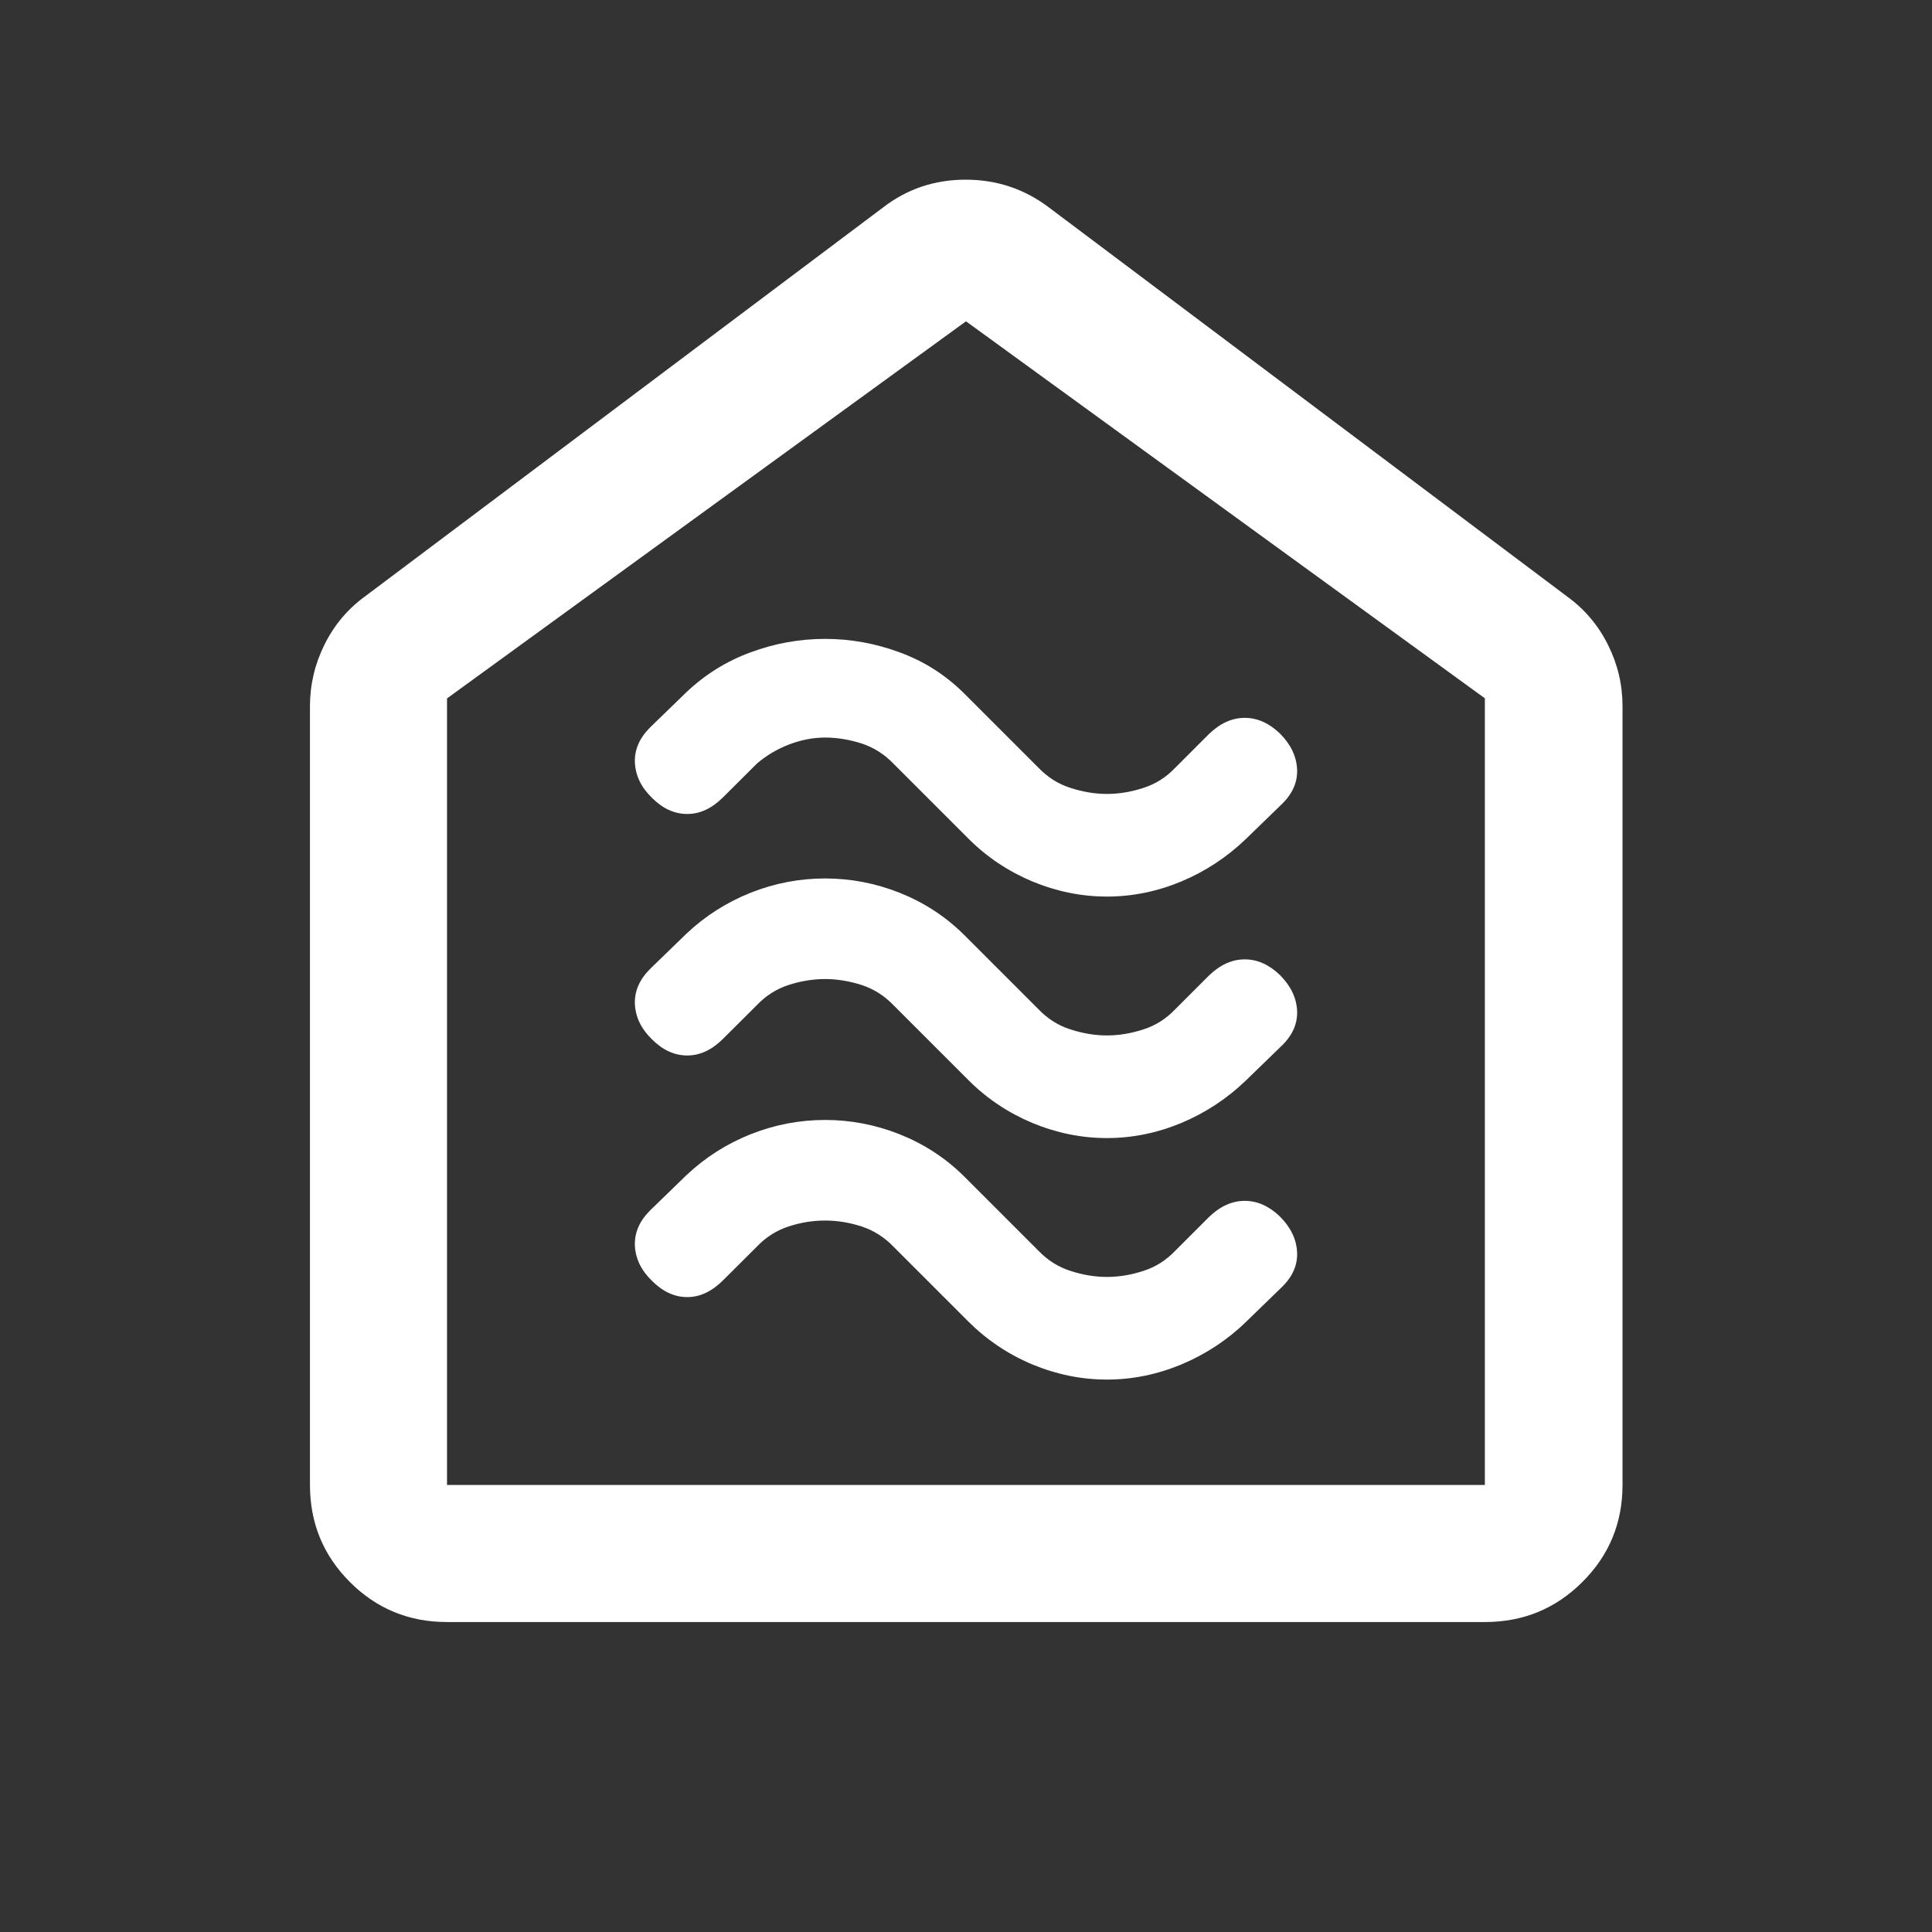 <svg width="16" height="16" viewBox="0 0 16 16" fill="none" xmlns="http://www.w3.org/2000/svg">
<rect x="0" y="0" width="16" height="16" fill="#333333" stroke="none"/>
<g id="aq_indoor">
<path id="Vector" d="M9.167 11.425C9.378 11.425 9.583 11.383 9.783 11.3C9.983 11.216 10.161 11.1 10.317 10.949L10.617 10.658C10.705 10.572 10.747 10.476 10.742 10.369C10.736 10.262 10.689 10.164 10.6 10.075C10.511 9.989 10.414 9.945 10.308 9.945C10.203 9.945 10.104 9.99 10.011 10.08L9.733 10.358C9.658 10.437 9.57 10.493 9.469 10.525C9.369 10.558 9.268 10.575 9.167 10.575C9.067 10.575 8.966 10.558 8.865 10.525C8.764 10.493 8.676 10.437 8.6 10.358L7.979 9.737C7.826 9.587 7.65 9.473 7.449 9.393C7.249 9.314 7.044 9.275 6.833 9.275C6.622 9.275 6.417 9.314 6.217 9.393C6.017 9.473 5.839 9.586 5.683 9.734L5.383 10.025C5.294 10.114 5.253 10.212 5.258 10.319C5.264 10.425 5.311 10.522 5.4 10.608C5.489 10.697 5.586 10.742 5.692 10.742C5.797 10.742 5.896 10.695 5.989 10.602L6.267 10.325C6.342 10.246 6.43 10.19 6.531 10.157C6.631 10.124 6.732 10.108 6.832 10.108C6.933 10.108 7.034 10.124 7.135 10.157C7.236 10.19 7.324 10.246 7.4 10.325L8.021 10.946C8.174 11.098 8.35 11.216 8.55 11.3C8.751 11.383 8.956 11.425 9.167 11.425ZM9.167 9.425C9.378 9.425 9.583 9.383 9.783 9.3C9.983 9.216 10.161 9.099 10.317 8.949L10.617 8.658C10.705 8.572 10.747 8.476 10.742 8.369C10.736 8.262 10.689 8.164 10.6 8.075C10.511 7.989 10.414 7.945 10.308 7.945C10.203 7.945 10.104 7.99 10.011 8.08L9.733 8.358C9.658 8.437 9.57 8.493 9.469 8.525C9.369 8.558 9.268 8.575 9.167 8.575C9.067 8.575 8.966 8.558 8.865 8.525C8.764 8.493 8.676 8.437 8.6 8.358L7.979 7.737C7.826 7.587 7.65 7.473 7.449 7.393C7.249 7.314 7.044 7.275 6.833 7.275C6.622 7.275 6.417 7.314 6.217 7.393C6.017 7.473 5.839 7.586 5.683 7.734L5.383 8.025C5.294 8.114 5.253 8.212 5.258 8.318C5.264 8.425 5.311 8.522 5.4 8.608C5.489 8.697 5.586 8.741 5.692 8.741C5.797 8.741 5.896 8.695 5.989 8.602L6.267 8.325C6.342 8.246 6.43 8.19 6.531 8.157C6.631 8.125 6.732 8.108 6.832 8.108C6.933 8.108 7.034 8.125 7.135 8.157C7.236 8.19 7.324 8.246 7.4 8.325L8.021 8.946C8.174 9.099 8.35 9.216 8.55 9.3C8.751 9.383 8.956 9.425 9.167 9.425ZM9.167 7.425C9.378 7.425 9.583 7.383 9.783 7.3C9.983 7.216 10.161 7.099 10.317 6.949L10.617 6.658C10.705 6.572 10.747 6.476 10.742 6.369C10.736 6.262 10.689 6.164 10.6 6.075C10.511 5.989 10.414 5.945 10.308 5.945C10.203 5.945 10.104 5.99 10.011 6.08L9.733 6.358C9.658 6.437 9.57 6.493 9.469 6.525C9.369 6.558 9.268 6.575 9.167 6.575C9.067 6.575 8.966 6.558 8.865 6.525C8.764 6.493 8.676 6.437 8.6 6.358L7.979 5.737C7.826 5.587 7.65 5.475 7.449 5.402C7.249 5.328 7.044 5.291 6.833 5.291C6.622 5.291 6.417 5.328 6.217 5.402C6.017 5.475 5.839 5.586 5.683 5.734L5.383 6.025C5.294 6.114 5.253 6.212 5.258 6.318C5.264 6.425 5.311 6.522 5.4 6.608C5.489 6.697 5.586 6.741 5.692 6.741C5.797 6.741 5.896 6.695 5.989 6.602L6.267 6.325C6.344 6.258 6.433 6.205 6.533 6.166C6.633 6.128 6.733 6.108 6.833 6.108C6.933 6.108 7.034 6.125 7.135 6.157C7.236 6.19 7.324 6.246 7.4 6.325L8.021 6.946C8.174 7.099 8.35 7.216 8.55 7.3C8.751 7.383 8.956 7.425 9.167 7.425ZM3.702 13.433C3.387 13.433 3.119 13.323 2.898 13.102C2.677 12.881 2.567 12.613 2.567 12.298V5.849C2.567 5.67 2.607 5.501 2.686 5.341C2.765 5.18 2.876 5.047 3.019 4.942L7.316 1.716C7.514 1.564 7.741 1.488 7.997 1.488C8.253 1.488 8.482 1.564 8.684 1.716L12.981 4.942C13.125 5.047 13.237 5.18 13.317 5.341C13.397 5.501 13.437 5.67 13.437 5.849V12.298C13.437 12.613 13.326 12.881 13.104 13.102C12.882 13.323 12.614 13.433 12.297 13.433H3.702ZM3.702 12.298H12.297V5.783L8 2.661L3.702 5.784V12.298Z" fill="white"/>
</g>
</svg>

